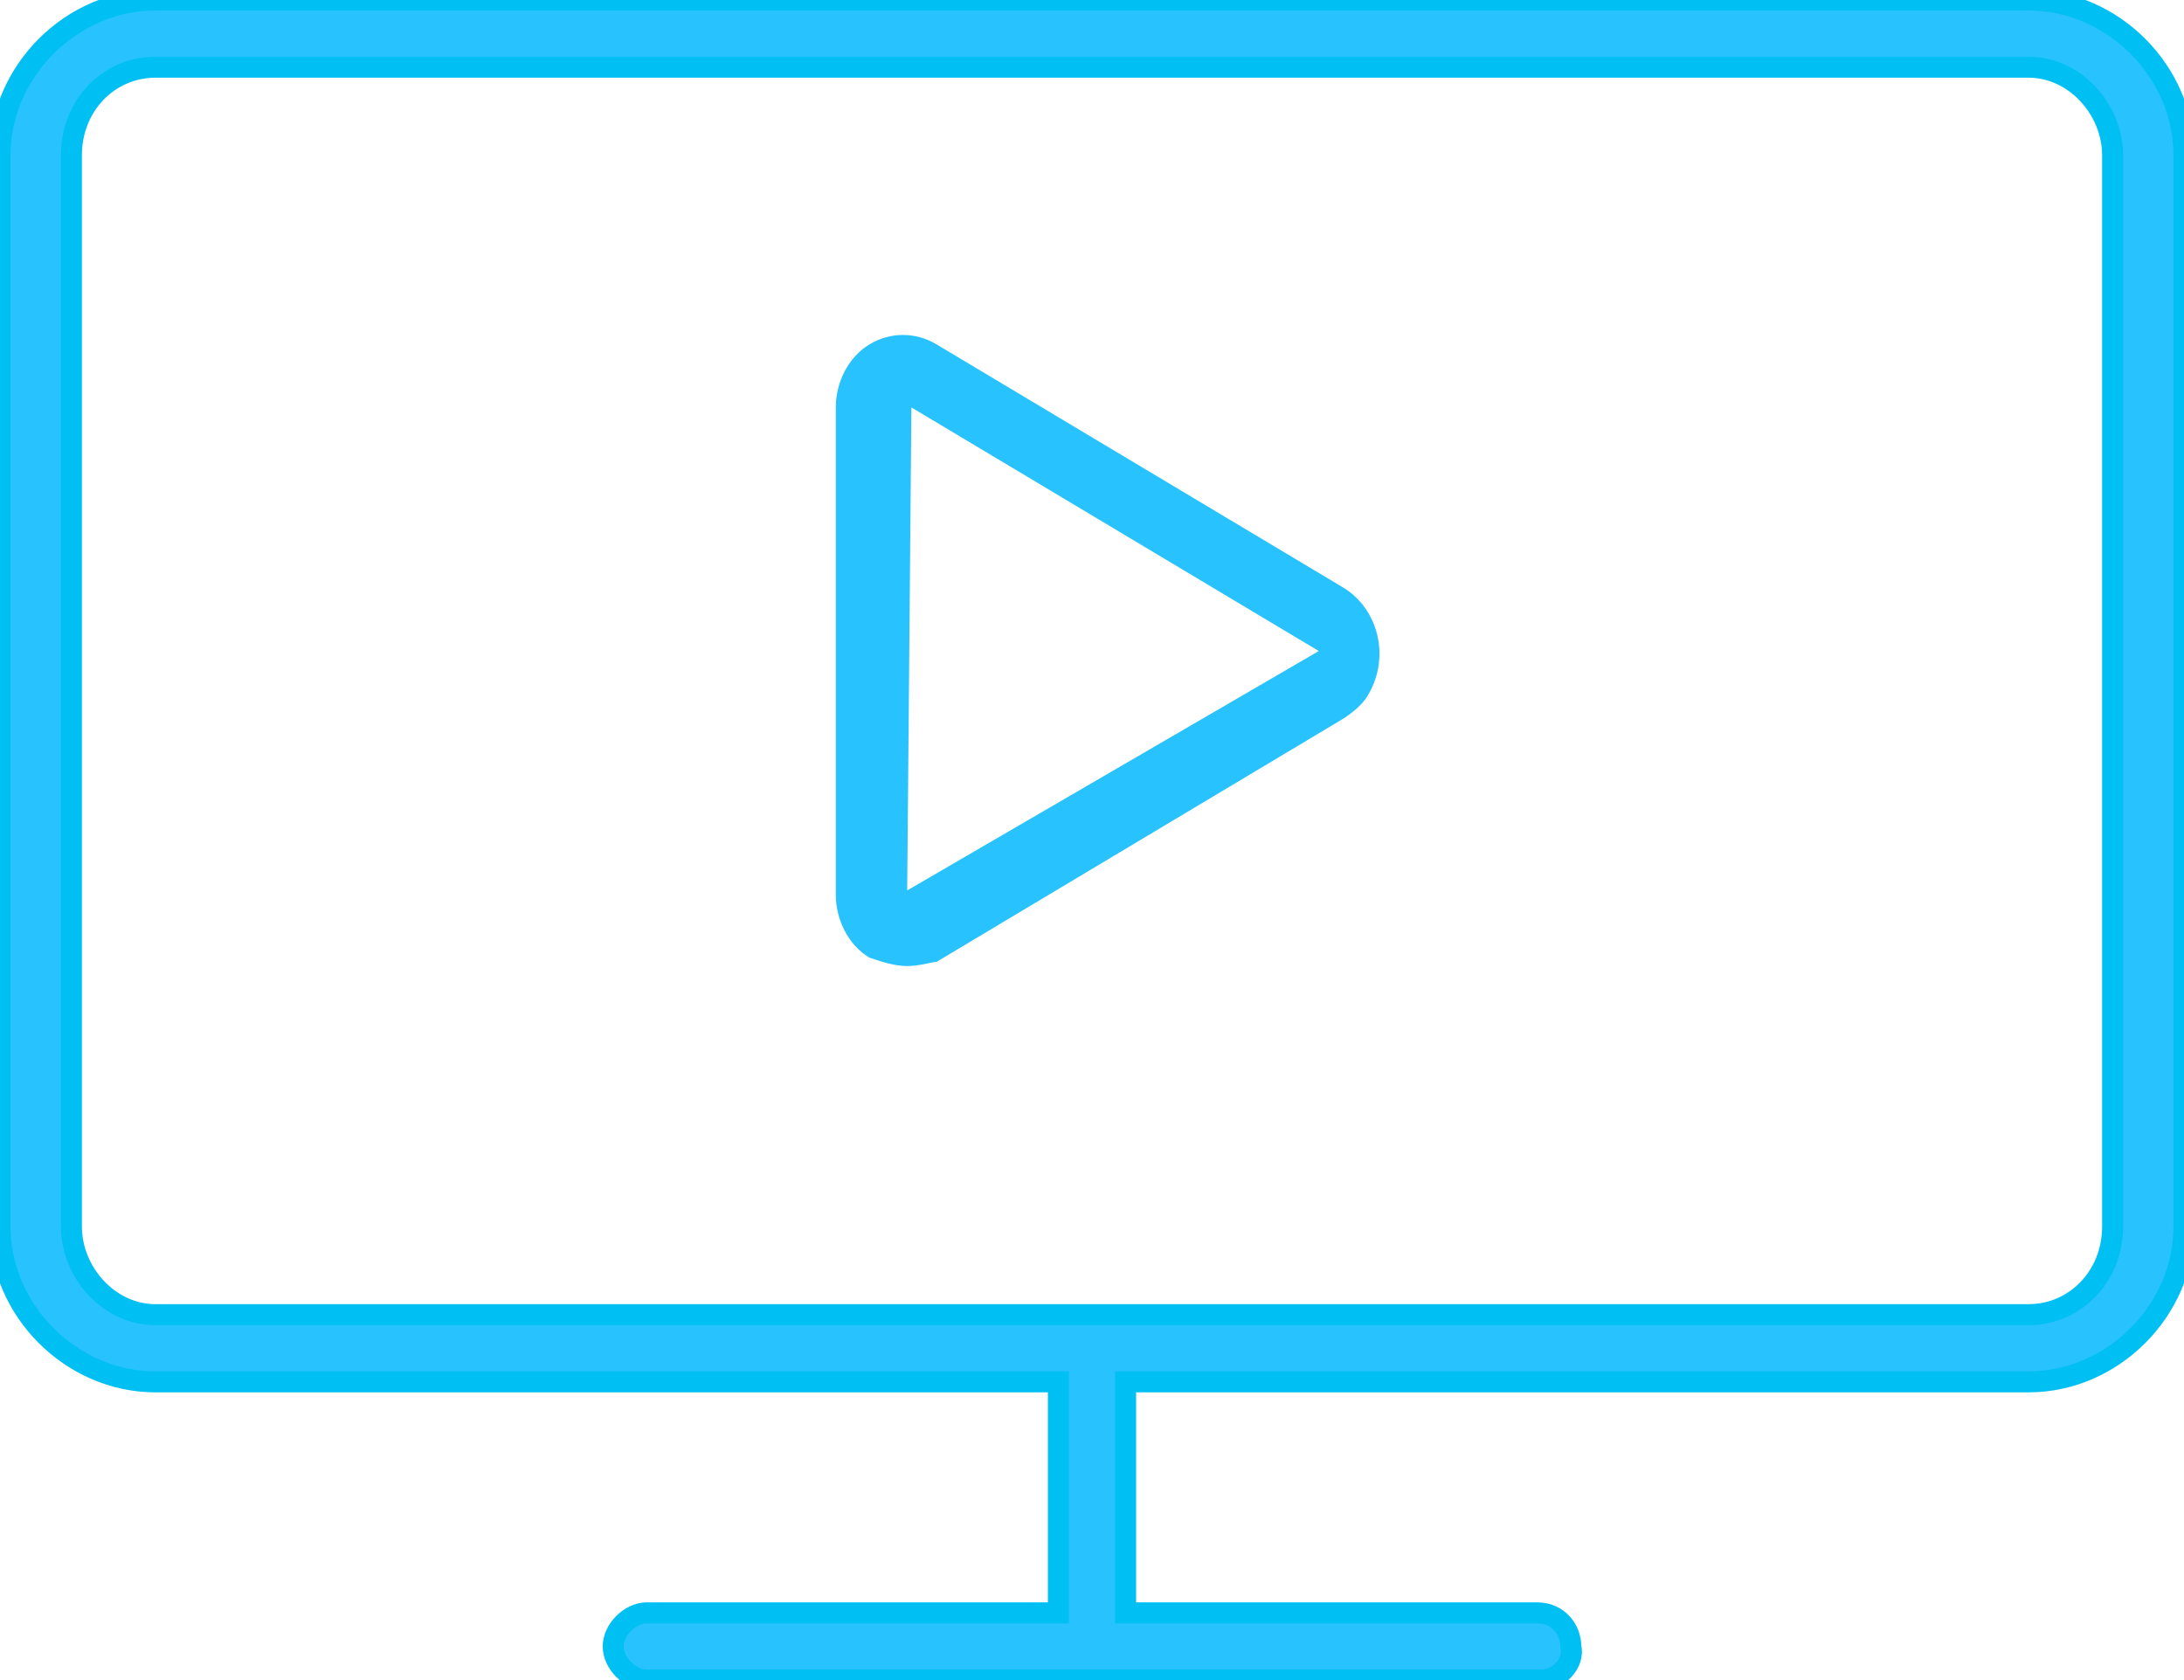<?xml version="1.0" encoding="utf-8"?>
<!-- Generator: Adobe Illustrator 26.0.3, SVG Export Plug-In . SVG Version: 6.00 Build 0)  -->
<svg version="1.1" id="Layer_1" xmlns="http://www.w3.org/2000/svg" xmlns:xlink="http://www.w3.org/1999/xlink" x="0px" y="0px"
	 viewBox="0 0 52 40" style="enable-background:new 0 0 52 40;" xml:space="preserve">
<style type="text/css">
	.st0{fill:#28C2FE;stroke:#00C0F3;stroke-width:0.5;stroke-miterlimit:10;}
	.st1{fill:#28C2FE;}
</style>
<g>
	<path class="st0" d="M36.7,40H15.4c-0.4,0-0.8-0.4-0.8-0.8s0.4-0.8,0.8-0.8h9.8v-5.5H3.7c-2,0-3.7-1.7-3.7-3.7V3.7
		C0,1.7,1.7,0,3.7,0h44.6c2,0,3.7,1.7,3.7,3.7v25.5c0,2-1.7,3.7-3.7,3.7H26.8v5.5h9.8c0.5,0,0.8,0.4,0.8,0.8
		C37.5,39.6,37.1,40,36.7,40z M3.7,1.6c-1.1,0-2,0.9-2,2.1v25.5c0,1.1,0.9,2.1,2,2.1h44.6c1.1,0,2-0.9,2-2.1V3.7
		c0-1.1-0.9-2.1-2-2.1L3.7,1.6z"/>
	<path class="st1" d="M21.6,23c-0.3,0-0.6-0.1-0.9-0.2c-0.5-0.3-0.8-0.9-0.8-1.5V9.7c0-0.6,0.3-1.2,0.8-1.5c0.5-0.3,1.1-0.3,1.6,0
		l9.7,5.8c0.8,0.5,1.1,1.6,0.6,2.5c-0.1,0.2-0.3,0.4-0.6,0.6l-9.7,5.8C22.2,22.9,21.9,23,21.6,23z M21.7,9.7l-0.1,11.5l9.8-5.7l0,0
		L21.7,9.7z"/>
</g>
</svg>

